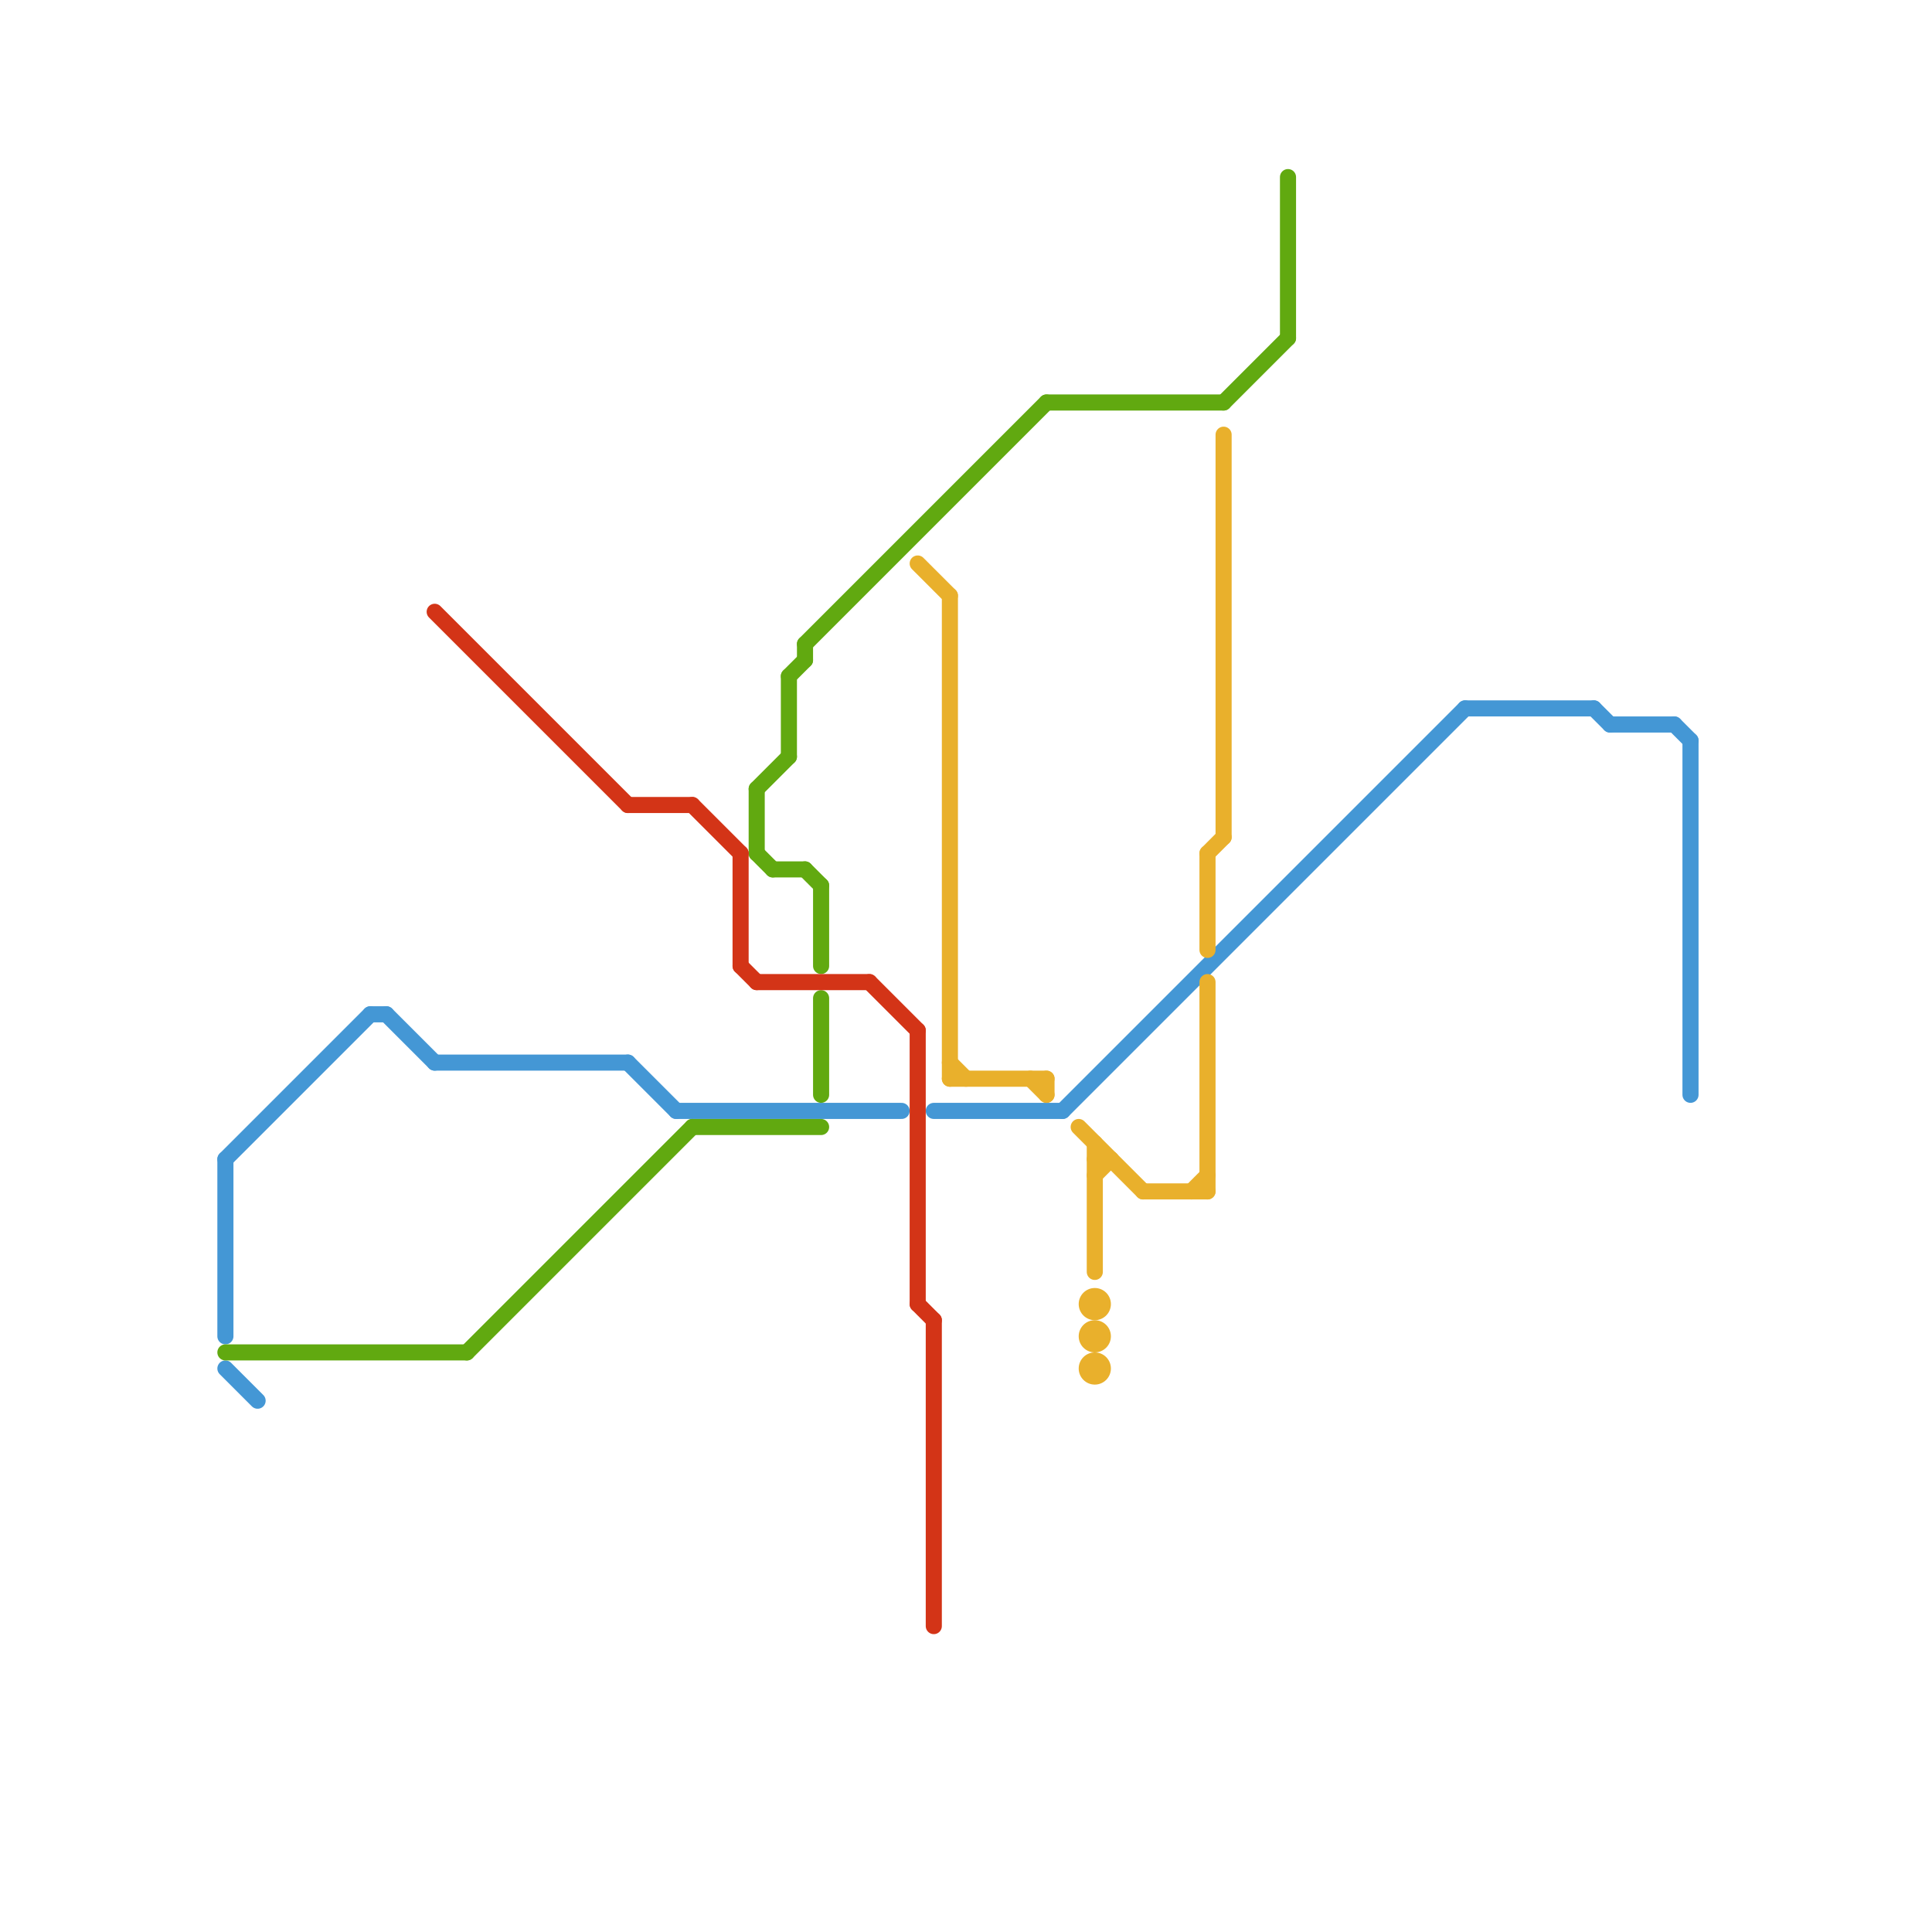 
<svg version="1.1" xmlns="http://www.w3.org/2000/svg" viewBox="0 0 120 120">
<style>text { font: 1px Helvetica; font-weight: 600; white-space: pre; dominant-baseline: central; } line { stroke-width: 1; fill: none; stroke-linecap: round; stroke-linejoin: round; } .c0 { stroke: #4497d5 } .c1 { stroke: #61a910 } .c2 { stroke: #d33417 } .c3 { stroke: #e9b02c }</style><defs><g id="wm-xf"><circle r="1.2" fill="#000"/><circle r="0.9" fill="#fff"/><circle r="0.6" fill="#000"/><circle r="0.3" fill="#fff"/></g><g id="wm"><circle r="0.6" fill="#000"/><circle r="0.3" fill="#fff"/></g></defs><line class="c0" x1="91" y1="44" x2="99" y2="44"/><line class="c0" x1="58" y1="69" x2="66" y2="69"/><line class="c0" x1="42" y1="69" x2="56" y2="69"/><line class="c0" x1="27" y1="66" x2="39" y2="66"/><line class="c0" x1="24" y1="63" x2="27" y2="66"/><line class="c0" x1="104" y1="45" x2="105" y2="46"/><line class="c0" x1="66" y1="69" x2="91" y2="44"/><line class="c0" x1="39" y1="66" x2="42" y2="69"/><line class="c0" x1="100" y1="45" x2="104" y2="45"/><line class="c0" x1="99" y1="44" x2="100" y2="45"/><line class="c0" x1="14" y1="72" x2="23" y2="63"/><line class="c0" x1="14" y1="72" x2="14" y2="83"/><line class="c0" x1="105" y1="46" x2="105" y2="68"/><line class="c0" x1="14" y1="85" x2="16" y2="87"/><line class="c0" x1="23" y1="63" x2="24" y2="63"/><line class="c1" x1="47" y1="49" x2="47" y2="53"/><line class="c1" x1="47" y1="53" x2="48" y2="54"/><line class="c1" x1="51" y1="55" x2="51" y2="60"/><line class="c1" x1="80" y1="11" x2="80" y2="21"/><line class="c1" x1="49" y1="42" x2="49" y2="47"/><line class="c1" x1="51" y1="62" x2="51" y2="68"/><line class="c1" x1="29" y1="84" x2="43" y2="70"/><line class="c1" x1="50" y1="40" x2="50" y2="41"/><line class="c1" x1="49" y1="42" x2="50" y2="41"/><line class="c1" x1="43" y1="70" x2="51" y2="70"/><line class="c1" x1="48" y1="54" x2="50" y2="54"/><line class="c1" x1="65" y1="25" x2="76" y2="25"/><line class="c1" x1="50" y1="40" x2="65" y2="25"/><line class="c1" x1="50" y1="54" x2="51" y2="55"/><line class="c1" x1="14" y1="84" x2="29" y2="84"/><line class="c1" x1="47" y1="49" x2="49" y2="47"/><line class="c1" x1="76" y1="25" x2="80" y2="21"/><line class="c2" x1="47" y1="61" x2="54" y2="61"/><line class="c2" x1="54" y1="61" x2="57" y2="64"/><line class="c2" x1="57" y1="81" x2="58" y2="82"/><line class="c2" x1="43" y1="50" x2="46" y2="53"/><line class="c2" x1="39" y1="50" x2="43" y2="50"/><line class="c2" x1="27" y1="38" x2="39" y2="50"/><line class="c2" x1="46" y1="60" x2="47" y2="61"/><line class="c2" x1="58" y1="82" x2="58" y2="101"/><line class="c2" x1="57" y1="64" x2="57" y2="81"/><line class="c2" x1="46" y1="53" x2="46" y2="60"/><line class="c3" x1="68" y1="72" x2="69" y2="72"/><line class="c3" x1="76" y1="27" x2="76" y2="52"/><line class="c3" x1="75" y1="61" x2="75" y2="74"/><line class="c3" x1="71" y1="74" x2="75" y2="74"/><line class="c3" x1="75" y1="53" x2="75" y2="59"/><line class="c3" x1="65" y1="67" x2="65" y2="68"/><line class="c3" x1="68" y1="71" x2="68" y2="79"/><line class="c3" x1="57" y1="35" x2="59" y2="37"/><line class="c3" x1="59" y1="66" x2="60" y2="67"/><line class="c3" x1="64" y1="67" x2="65" y2="68"/><line class="c3" x1="67" y1="70" x2="71" y2="74"/><line class="c3" x1="59" y1="37" x2="59" y2="67"/><line class="c3" x1="68" y1="73" x2="69" y2="72"/><line class="c3" x1="74" y1="74" x2="75" y2="73"/><line class="c3" x1="75" y1="53" x2="76" y2="52"/><line class="c3" x1="59" y1="67" x2="65" y2="67"/><circle cx="68" cy="81" r="1" fill="#e9b02c" /><circle cx="68" cy="83" r="1" fill="#e9b02c" /><circle cx="68" cy="85" r="1" fill="#e9b02c" />
</svg>
